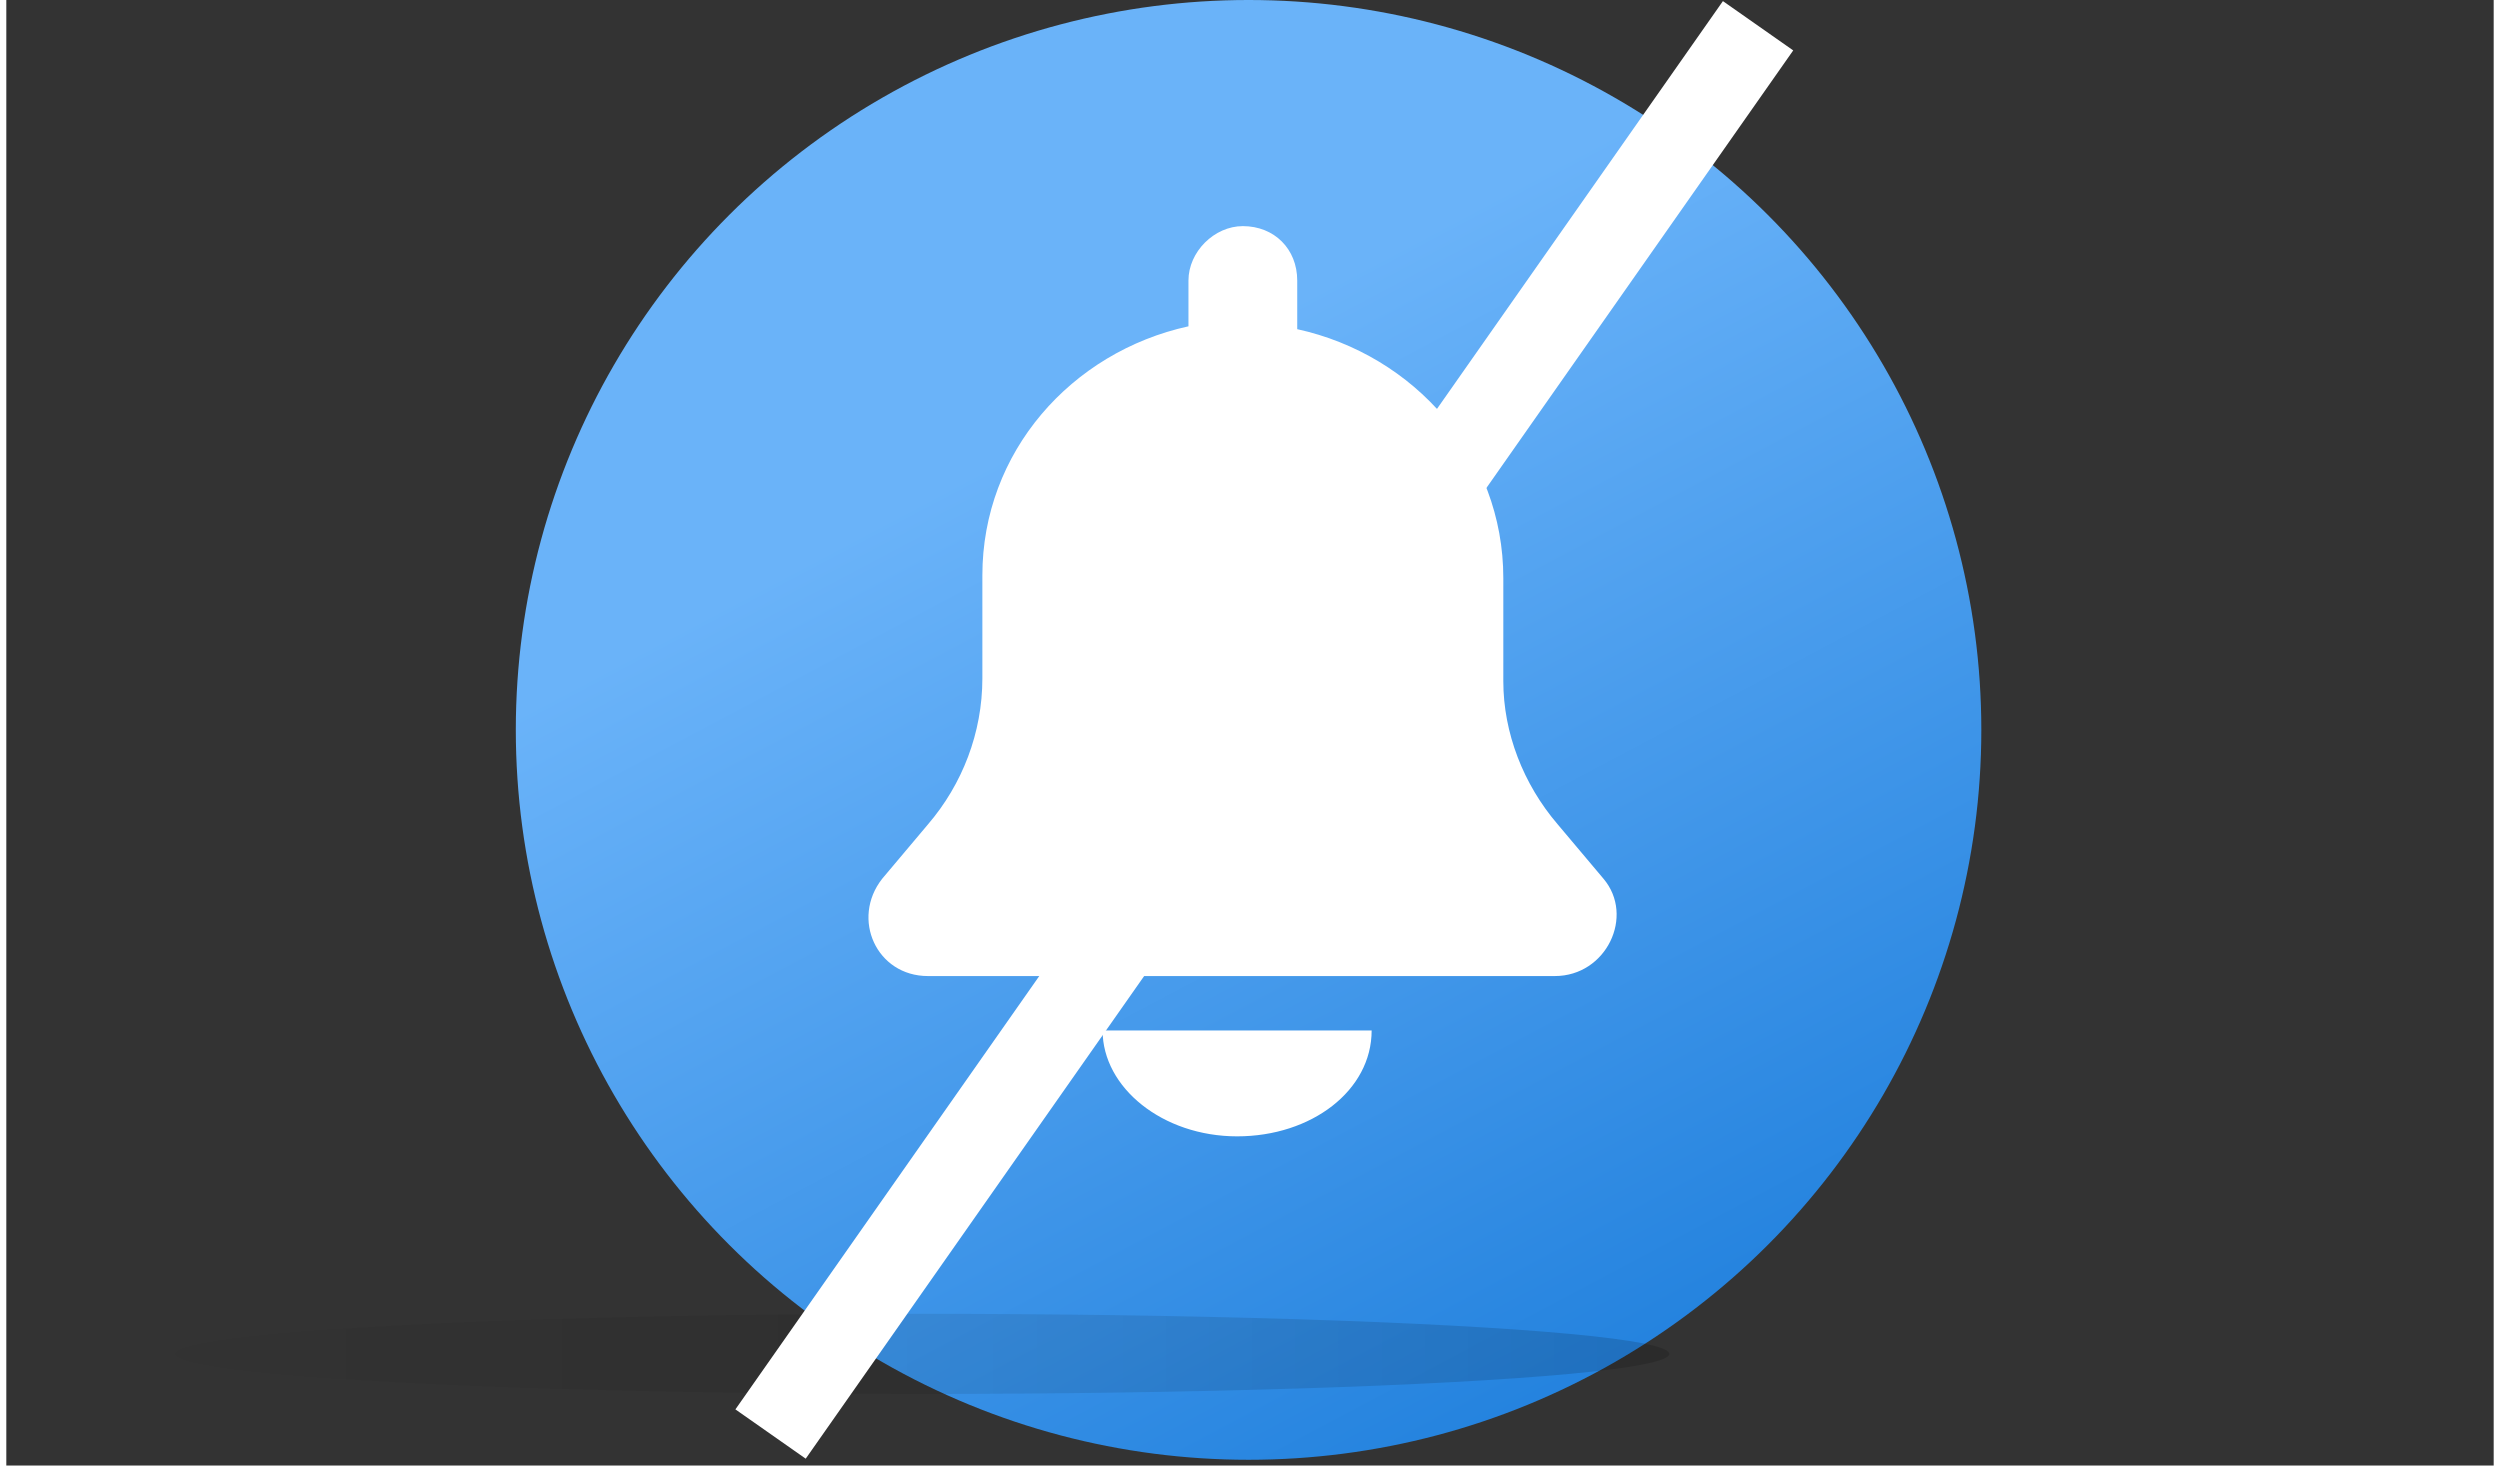 <svg xmlns="http://www.w3.org/2000/svg" xml:space="preserve" width="87" height="51" viewBox="0 0 86.9 51.2"><rect x="0" y="0" width="86.9" height="51.2" fill="#333333" stroke="none"/><linearGradient id="a" x1="55.711" x2="30.603" y1="7.999" y2="55.337" gradientTransform="matrix(1 0 0 -1 0 56.7)" gradientUnits="userSpaceOnUse"><stop offset="0" style="stop-color:#2382de"/><stop offset=".724" style="stop-color:#6ab3f9"/></linearGradient><ellipse cx="43.4" cy="25.5" rx="25.6" ry="25.5" style="fill:url(#a)"/><linearGradient id="b" x1="58.225" x2=".57" y1="9.44" y2="9.44" gradientTransform="matrix(1 0 0 -1 0 56.7)" gradientUnits="userSpaceOnUse"><stop offset="0" style="stop-color:#000"/><stop offset="1" style="stop-color:#000;stop-opacity:0"/></linearGradient><ellipse cx="32" cy="47.3" rx="26.1" ry="1.4" style="fill:url(#b);fill-opacity:.15"/><path d="m54.2 28.8 1.6 1.9c1.1 1.3.1 3.4-1.7 3.4H32.2c-1.8 0-2.7-2-1.6-3.4l1.6-1.9c1.2-1.4 1.9-3.2 1.9-5.1v-3.6c0-4.3 3.1-7.8 7.2-8.7V9.8c0-1 .9-1.9 1.9-1.9 1.1 0 1.9.8 1.9 1.9v1.7c4.1.9 7.2 4.4 7.2 8.7v3.6c0 1.8.7 3.6 1.9 5M47.7 36c0 2.1-2.1 3.7-4.7 3.7S38.3 38 38.3 36z" style="fill-rule:evenodd;clip-rule:evenodd;fill:#fff"/><path d="M61.2.9 26.7 50.1" style="fill:none;stroke:#fff;stroke-width:3"/></svg>